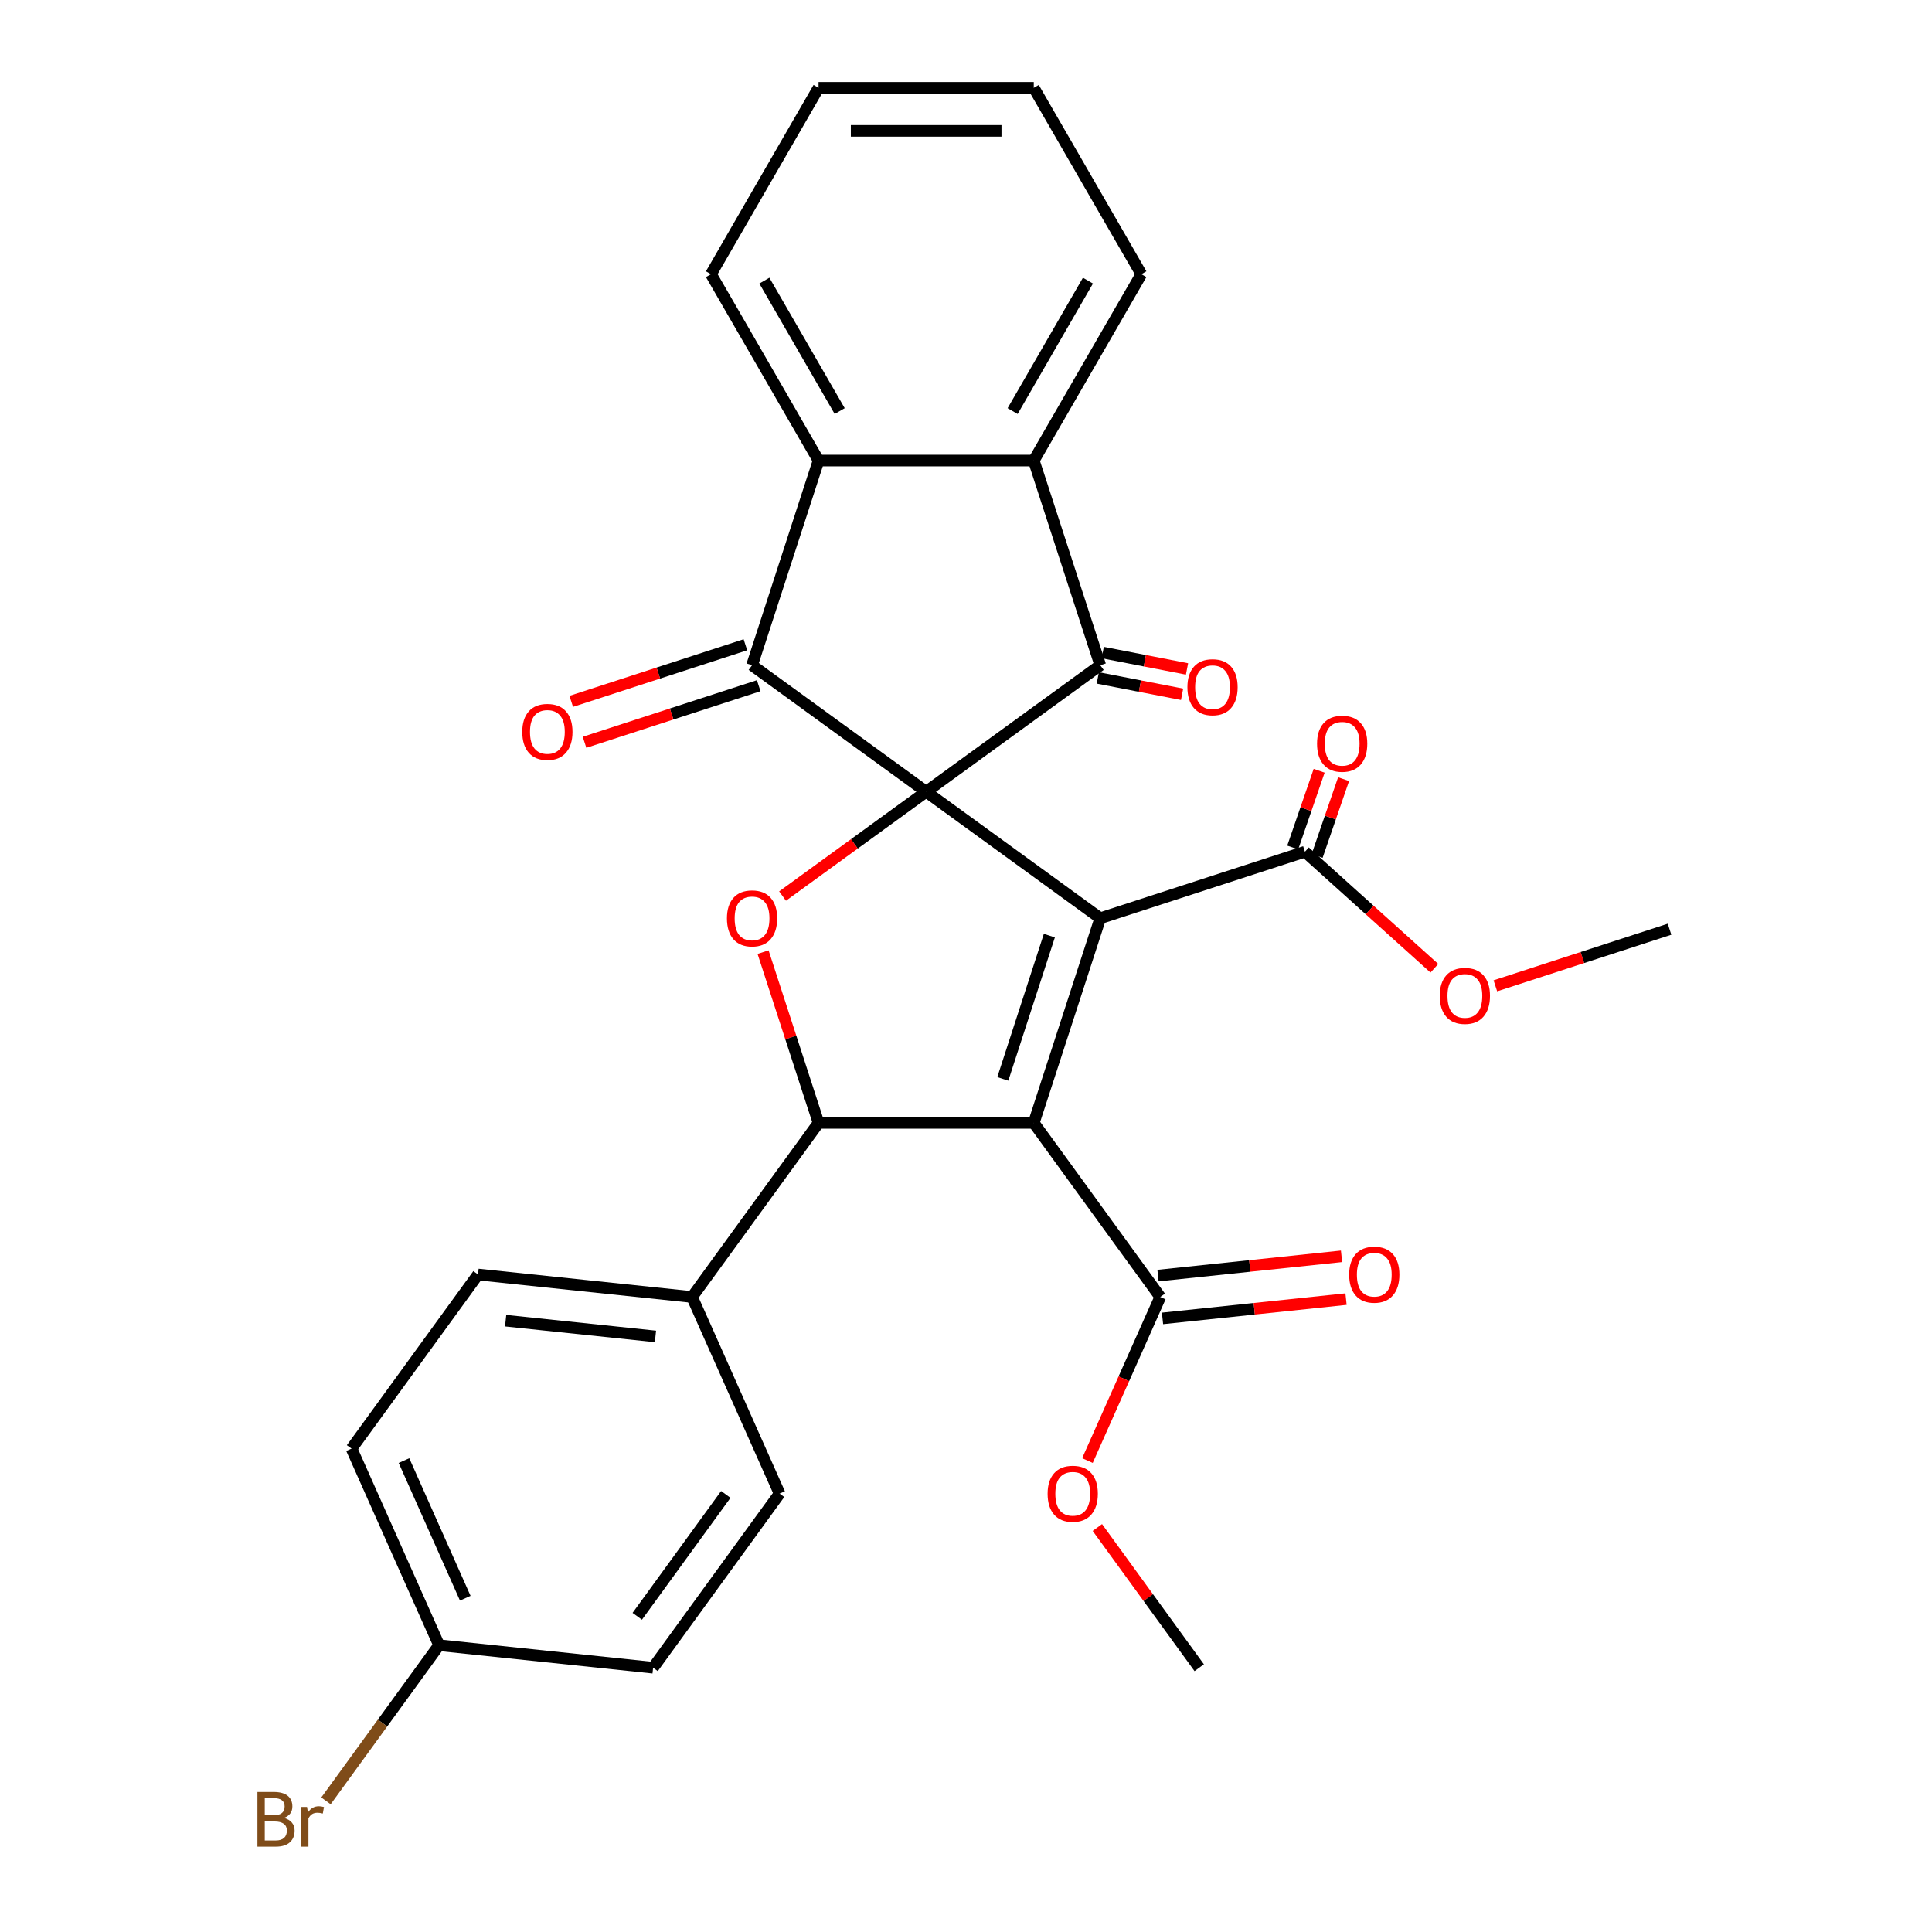 <?xml version='1.0' encoding='iso-8859-1'?>
<svg version='1.1' baseProfile='full'
              xmlns='http://www.w3.org/2000/svg'
                      xmlns:rdkit='http://www.rdkit.org/xml'
                      xmlns:xlink='http://www.w3.org/1999/xlink'
                  xml:space='preserve'
width='1000px' height='1000px' viewBox='0 0 1000 1000'>
<!-- END OF HEADER -->
<rect style='opacity:1.0;fill:#FFFFFF;stroke:none' width='1000' height='1000' x='0' y='0'> </rect>
<path class='bond-0' d='M 479.379,409.799 L 569.495,475.272' style='fill:none;fill-rule:evenodd;stroke:#000000;stroke-width:6px;stroke-linecap:butt;stroke-linejoin:miter;stroke-opacity:1' />
<path class='bond-2' d='M 479.379,409.799 L 389.262,344.325' style='fill:none;fill-rule:evenodd;stroke:#000000;stroke-width:6px;stroke-linecap:butt;stroke-linejoin:miter;stroke-opacity:1' />
<path class='bond-3' d='M 479.379,409.799 L 569.495,344.325' style='fill:none;fill-rule:evenodd;stroke:#000000;stroke-width:6px;stroke-linecap:butt;stroke-linejoin:miter;stroke-opacity:1' />
<path class='bond-4' d='M 479.379,409.799 L 442.213,436.801' style='fill:none;fill-rule:evenodd;stroke:#000000;stroke-width:6px;stroke-linecap:butt;stroke-linejoin:miter;stroke-opacity:1' />
<path class='bond-4' d='M 442.213,436.801 L 405.047,463.804' style='fill:none;fill-rule:evenodd;stroke:#FF0000;stroke-width:6px;stroke-linecap:butt;stroke-linejoin:miter;stroke-opacity:1' />
<path class='bond-1' d='M 569.495,475.272 L 535.074,581.21' style='fill:none;fill-rule:evenodd;stroke:#000000;stroke-width:6px;stroke-linecap:butt;stroke-linejoin:miter;stroke-opacity:1' />
<path class='bond-1' d='M 543.144,484.279 L 519.049,558.435' style='fill:none;fill-rule:evenodd;stroke:#000000;stroke-width:6px;stroke-linecap:butt;stroke-linejoin:miter;stroke-opacity:1' />
<path class='bond-8' d='M 569.495,475.272 L 675.433,440.851' style='fill:none;fill-rule:evenodd;stroke:#000000;stroke-width:6px;stroke-linecap:butt;stroke-linejoin:miter;stroke-opacity:1' />
<path class='bond-9' d='M 535.074,581.21 L 600.547,671.326' style='fill:none;fill-rule:evenodd;stroke:#000000;stroke-width:6px;stroke-linecap:butt;stroke-linejoin:miter;stroke-opacity:1' />
<path class='bond-29' d='M 535.074,581.21 L 423.684,581.21' style='fill:none;fill-rule:evenodd;stroke:#000000;stroke-width:6px;stroke-linecap:butt;stroke-linejoin:miter;stroke-opacity:1' />
<path class='bond-6' d='M 389.262,344.325 L 423.684,238.387' style='fill:none;fill-rule:evenodd;stroke:#000000;stroke-width:6px;stroke-linecap:butt;stroke-linejoin:miter;stroke-opacity:1' />
<path class='bond-12' d='M 385.82,333.732 L 340.744,348.378' style='fill:none;fill-rule:evenodd;stroke:#000000;stroke-width:6px;stroke-linecap:butt;stroke-linejoin:miter;stroke-opacity:1' />
<path class='bond-12' d='M 340.744,348.378 L 295.667,363.024' style='fill:none;fill-rule:evenodd;stroke:#FF0000;stroke-width:6px;stroke-linecap:butt;stroke-linejoin:miter;stroke-opacity:1' />
<path class='bond-12' d='M 392.705,354.919 L 347.628,369.566' style='fill:none;fill-rule:evenodd;stroke:#000000;stroke-width:6px;stroke-linecap:butt;stroke-linejoin:miter;stroke-opacity:1' />
<path class='bond-12' d='M 347.628,369.566 L 302.551,384.212' style='fill:none;fill-rule:evenodd;stroke:#FF0000;stroke-width:6px;stroke-linecap:butt;stroke-linejoin:miter;stroke-opacity:1' />
<path class='bond-7' d='M 569.495,344.325 L 535.074,238.387' style='fill:none;fill-rule:evenodd;stroke:#000000;stroke-width:6px;stroke-linecap:butt;stroke-linejoin:miter;stroke-opacity:1' />
<path class='bond-11' d='M 568.22,350.886 L 590.035,355.126' style='fill:none;fill-rule:evenodd;stroke:#000000;stroke-width:6px;stroke-linecap:butt;stroke-linejoin:miter;stroke-opacity:1' />
<path class='bond-11' d='M 590.035,355.126 L 611.85,359.366' style='fill:none;fill-rule:evenodd;stroke:#FF0000;stroke-width:6px;stroke-linecap:butt;stroke-linejoin:miter;stroke-opacity:1' />
<path class='bond-11' d='M 570.77,337.765 L 592.585,342.005' style='fill:none;fill-rule:evenodd;stroke:#000000;stroke-width:6px;stroke-linecap:butt;stroke-linejoin:miter;stroke-opacity:1' />
<path class='bond-11' d='M 592.585,342.005 L 614.4,346.244' style='fill:none;fill-rule:evenodd;stroke:#FF0000;stroke-width:6px;stroke-linecap:butt;stroke-linejoin:miter;stroke-opacity:1' />
<path class='bond-5' d='M 394.963,492.817 L 409.323,537.013' style='fill:none;fill-rule:evenodd;stroke:#FF0000;stroke-width:6px;stroke-linecap:butt;stroke-linejoin:miter;stroke-opacity:1' />
<path class='bond-5' d='M 409.323,537.013 L 423.684,581.21' style='fill:none;fill-rule:evenodd;stroke:#000000;stroke-width:6px;stroke-linecap:butt;stroke-linejoin:miter;stroke-opacity:1' />
<path class='bond-10' d='M 423.684,581.21 L 358.21,671.326' style='fill:none;fill-rule:evenodd;stroke:#000000;stroke-width:6px;stroke-linecap:butt;stroke-linejoin:miter;stroke-opacity:1' />
<path class='bond-24' d='M 423.684,238.387 L 367.989,141.921' style='fill:none;fill-rule:evenodd;stroke:#000000;stroke-width:6px;stroke-linecap:butt;stroke-linejoin:miter;stroke-opacity:1' />
<path class='bond-24' d='M 434.623,212.778 L 395.636,145.252' style='fill:none;fill-rule:evenodd;stroke:#000000;stroke-width:6px;stroke-linecap:butt;stroke-linejoin:miter;stroke-opacity:1' />
<path class='bond-30' d='M 423.684,238.387 L 535.074,238.387' style='fill:none;fill-rule:evenodd;stroke:#000000;stroke-width:6px;stroke-linecap:butt;stroke-linejoin:miter;stroke-opacity:1' />
<path class='bond-23' d='M 535.074,238.387 L 590.769,141.921' style='fill:none;fill-rule:evenodd;stroke:#000000;stroke-width:6px;stroke-linecap:butt;stroke-linejoin:miter;stroke-opacity:1' />
<path class='bond-23' d='M 524.135,212.778 L 563.121,145.252' style='fill:none;fill-rule:evenodd;stroke:#000000;stroke-width:6px;stroke-linecap:butt;stroke-linejoin:miter;stroke-opacity:1' />
<path class='bond-13' d='M 681.752,443.027 L 688.593,423.161' style='fill:none;fill-rule:evenodd;stroke:#000000;stroke-width:6px;stroke-linecap:butt;stroke-linejoin:miter;stroke-opacity:1' />
<path class='bond-13' d='M 688.593,423.161 L 695.434,403.295' style='fill:none;fill-rule:evenodd;stroke:#FF0000;stroke-width:6px;stroke-linecap:butt;stroke-linejoin:miter;stroke-opacity:1' />
<path class='bond-13' d='M 669.114,438.675 L 675.955,418.809' style='fill:none;fill-rule:evenodd;stroke:#000000;stroke-width:6px;stroke-linecap:butt;stroke-linejoin:miter;stroke-opacity:1' />
<path class='bond-13' d='M 675.955,418.809 L 682.796,398.943' style='fill:none;fill-rule:evenodd;stroke:#FF0000;stroke-width:6px;stroke-linecap:butt;stroke-linejoin:miter;stroke-opacity:1' />
<path class='bond-18' d='M 675.433,440.851 L 708.93,471.012' style='fill:none;fill-rule:evenodd;stroke:#000000;stroke-width:6px;stroke-linecap:butt;stroke-linejoin:miter;stroke-opacity:1' />
<path class='bond-18' d='M 708.93,471.012 L 742.427,501.172' style='fill:none;fill-rule:evenodd;stroke:#FF0000;stroke-width:6px;stroke-linecap:butt;stroke-linejoin:miter;stroke-opacity:1' />
<path class='bond-14' d='M 601.711,682.404 L 649.209,677.412' style='fill:none;fill-rule:evenodd;stroke:#000000;stroke-width:6px;stroke-linecap:butt;stroke-linejoin:miter;stroke-opacity:1' />
<path class='bond-14' d='M 649.209,677.412 L 696.706,672.42' style='fill:none;fill-rule:evenodd;stroke:#FF0000;stroke-width:6px;stroke-linecap:butt;stroke-linejoin:miter;stroke-opacity:1' />
<path class='bond-14' d='M 599.383,660.248 L 646.88,655.256' style='fill:none;fill-rule:evenodd;stroke:#000000;stroke-width:6px;stroke-linecap:butt;stroke-linejoin:miter;stroke-opacity:1' />
<path class='bond-14' d='M 646.88,655.256 L 694.377,650.264' style='fill:none;fill-rule:evenodd;stroke:#FF0000;stroke-width:6px;stroke-linecap:butt;stroke-linejoin:miter;stroke-opacity:1' />
<path class='bond-17' d='M 600.547,671.326 L 581.702,713.654' style='fill:none;fill-rule:evenodd;stroke:#000000;stroke-width:6px;stroke-linecap:butt;stroke-linejoin:miter;stroke-opacity:1' />
<path class='bond-17' d='M 581.702,713.654 L 562.856,755.981' style='fill:none;fill-rule:evenodd;stroke:#FF0000;stroke-width:6px;stroke-linecap:butt;stroke-linejoin:miter;stroke-opacity:1' />
<path class='bond-15' d='M 358.21,671.326 L 247.431,659.683' style='fill:none;fill-rule:evenodd;stroke:#000000;stroke-width:6px;stroke-linecap:butt;stroke-linejoin:miter;stroke-opacity:1' />
<path class='bond-15' d='M 339.265,691.736 L 261.719,683.585' style='fill:none;fill-rule:evenodd;stroke:#000000;stroke-width:6px;stroke-linecap:butt;stroke-linejoin:miter;stroke-opacity:1' />
<path class='bond-16' d='M 358.21,671.326 L 403.517,773.086' style='fill:none;fill-rule:evenodd;stroke:#000000;stroke-width:6px;stroke-linecap:butt;stroke-linejoin:miter;stroke-opacity:1' />
<path class='bond-21' d='M 247.431,659.683 L 181.957,749.799' style='fill:none;fill-rule:evenodd;stroke:#000000;stroke-width:6px;stroke-linecap:butt;stroke-linejoin:miter;stroke-opacity:1' />
<path class='bond-20' d='M 403.517,773.086 L 338.043,863.202' style='fill:none;fill-rule:evenodd;stroke:#000000;stroke-width:6px;stroke-linecap:butt;stroke-linejoin:miter;stroke-opacity:1' />
<path class='bond-20' d='M 375.673,773.509 L 329.841,836.59' style='fill:none;fill-rule:evenodd;stroke:#000000;stroke-width:6px;stroke-linecap:butt;stroke-linejoin:miter;stroke-opacity:1' />
<path class='bond-25' d='M 567.988,790.631 L 594.351,826.917' style='fill:none;fill-rule:evenodd;stroke:#FF0000;stroke-width:6px;stroke-linecap:butt;stroke-linejoin:miter;stroke-opacity:1' />
<path class='bond-25' d='M 594.351,826.917 L 620.714,863.202' style='fill:none;fill-rule:evenodd;stroke:#000000;stroke-width:6px;stroke-linecap:butt;stroke-linejoin:miter;stroke-opacity:1' />
<path class='bond-26' d='M 773.997,510.256 L 819.073,495.61' style='fill:none;fill-rule:evenodd;stroke:#FF0000;stroke-width:6px;stroke-linecap:butt;stroke-linejoin:miter;stroke-opacity:1' />
<path class='bond-26' d='M 819.073,495.61 L 864.15,480.964' style='fill:none;fill-rule:evenodd;stroke:#000000;stroke-width:6px;stroke-linecap:butt;stroke-linejoin:miter;stroke-opacity:1' />
<path class='bond-19' d='M 227.264,851.559 L 338.043,863.202' style='fill:none;fill-rule:evenodd;stroke:#000000;stroke-width:6px;stroke-linecap:butt;stroke-linejoin:miter;stroke-opacity:1' />
<path class='bond-22' d='M 227.264,851.559 L 197.994,891.845' style='fill:none;fill-rule:evenodd;stroke:#000000;stroke-width:6px;stroke-linecap:butt;stroke-linejoin:miter;stroke-opacity:1' />
<path class='bond-22' d='M 197.994,891.845 L 168.725,932.131' style='fill:none;fill-rule:evenodd;stroke:#7F4C19;stroke-width:6px;stroke-linecap:butt;stroke-linejoin:miter;stroke-opacity:1' />
<path class='bond-32' d='M 227.264,851.559 L 181.957,749.799' style='fill:none;fill-rule:evenodd;stroke:#000000;stroke-width:6px;stroke-linecap:butt;stroke-linejoin:miter;stroke-opacity:1' />
<path class='bond-32' d='M 240.82,827.234 L 209.105,756.002' style='fill:none;fill-rule:evenodd;stroke:#000000;stroke-width:6px;stroke-linecap:butt;stroke-linejoin:miter;stroke-opacity:1' />
<path class='bond-28' d='M 590.769,141.921 L 535.074,45.455' style='fill:none;fill-rule:evenodd;stroke:#000000;stroke-width:6px;stroke-linecap:butt;stroke-linejoin:miter;stroke-opacity:1' />
<path class='bond-27' d='M 367.989,141.921 L 423.684,45.455' style='fill:none;fill-rule:evenodd;stroke:#000000;stroke-width:6px;stroke-linecap:butt;stroke-linejoin:miter;stroke-opacity:1' />
<path class='bond-31' d='M 423.684,45.455 L 535.074,45.455' style='fill:none;fill-rule:evenodd;stroke:#000000;stroke-width:6px;stroke-linecap:butt;stroke-linejoin:miter;stroke-opacity:1' />
<path class='bond-31' d='M 440.392,67.733 L 518.365,67.733' style='fill:none;fill-rule:evenodd;stroke:#000000;stroke-width:6px;stroke-linecap:butt;stroke-linejoin:miter;stroke-opacity:1' />
<path  class='atom-5' d='M 376.262 475.352
Q 376.262 468.552, 379.622 464.752
Q 382.982 460.952, 389.262 460.952
Q 395.542 460.952, 398.902 464.752
Q 402.262 468.552, 402.262 475.352
Q 402.262 482.232, 398.862 486.152
Q 395.462 490.032, 389.262 490.032
Q 383.022 490.032, 379.622 486.152
Q 376.262 482.272, 376.262 475.352
M 389.262 486.832
Q 393.582 486.832, 395.902 483.952
Q 398.262 481.032, 398.262 475.352
Q 398.262 469.792, 395.902 466.992
Q 393.582 464.152, 389.262 464.152
Q 384.942 464.152, 382.582 466.952
Q 380.262 469.752, 380.262 475.352
Q 380.262 481.072, 382.582 483.952
Q 384.942 486.832, 389.262 486.832
' fill='#FF0000'/>
<path  class='atom-12' d='M 614.605 355.699
Q 614.605 348.899, 617.965 345.099
Q 621.325 341.299, 627.605 341.299
Q 633.885 341.299, 637.245 345.099
Q 640.605 348.899, 640.605 355.699
Q 640.605 362.579, 637.205 366.499
Q 633.805 370.379, 627.605 370.379
Q 621.365 370.379, 617.965 366.499
Q 614.605 362.619, 614.605 355.699
M 627.605 367.179
Q 631.925 367.179, 634.245 364.299
Q 636.605 361.379, 636.605 355.699
Q 636.605 350.139, 634.245 347.339
Q 631.925 344.499, 627.605 344.499
Q 623.285 344.499, 620.925 347.299
Q 618.605 350.099, 618.605 355.699
Q 618.605 361.419, 620.925 364.299
Q 623.285 367.179, 627.605 367.179
' fill='#FF0000'/>
<path  class='atom-13' d='M 270.324 378.827
Q 270.324 372.027, 273.684 368.227
Q 277.044 364.427, 283.324 364.427
Q 289.604 364.427, 292.964 368.227
Q 296.324 372.027, 296.324 378.827
Q 296.324 385.707, 292.924 389.627
Q 289.524 393.507, 283.324 393.507
Q 277.084 393.507, 273.684 389.627
Q 270.324 385.747, 270.324 378.827
M 283.324 390.307
Q 287.644 390.307, 289.964 387.427
Q 292.324 384.507, 292.324 378.827
Q 292.324 373.267, 289.964 370.467
Q 287.644 367.627, 283.324 367.627
Q 279.004 367.627, 276.644 370.427
Q 274.324 373.227, 274.324 378.827
Q 274.324 384.547, 276.644 387.427
Q 279.004 390.307, 283.324 390.307
' fill='#FF0000'/>
<path  class='atom-14' d='M 681.707 384.959
Q 681.707 378.159, 685.067 374.359
Q 688.427 370.559, 694.707 370.559
Q 700.987 370.559, 704.347 374.359
Q 707.707 378.159, 707.707 384.959
Q 707.707 391.839, 704.307 395.759
Q 700.907 399.639, 694.707 399.639
Q 688.467 399.639, 685.067 395.759
Q 681.707 391.879, 681.707 384.959
M 694.707 396.439
Q 699.027 396.439, 701.347 393.559
Q 703.707 390.639, 703.707 384.959
Q 703.707 379.399, 701.347 376.599
Q 699.027 373.759, 694.707 373.759
Q 690.387 373.759, 688.027 376.559
Q 685.707 379.359, 685.707 384.959
Q 685.707 390.679, 688.027 393.559
Q 690.387 396.439, 694.707 396.439
' fill='#FF0000'/>
<path  class='atom-15' d='M 698.327 659.763
Q 698.327 652.963, 701.687 649.163
Q 705.047 645.363, 711.327 645.363
Q 717.607 645.363, 720.967 649.163
Q 724.327 652.963, 724.327 659.763
Q 724.327 666.643, 720.927 670.563
Q 717.527 674.443, 711.327 674.443
Q 705.087 674.443, 701.687 670.563
Q 698.327 666.683, 698.327 659.763
M 711.327 671.243
Q 715.647 671.243, 717.967 668.363
Q 720.327 665.443, 720.327 659.763
Q 720.327 654.203, 717.967 651.403
Q 715.647 648.563, 711.327 648.563
Q 707.007 648.563, 704.647 651.363
Q 702.327 654.163, 702.327 659.763
Q 702.327 665.483, 704.647 668.363
Q 707.007 671.243, 711.327 671.243
' fill='#FF0000'/>
<path  class='atom-18' d='M 542.241 773.166
Q 542.241 766.366, 545.601 762.566
Q 548.961 758.766, 555.241 758.766
Q 561.521 758.766, 564.881 762.566
Q 568.241 766.366, 568.241 773.166
Q 568.241 780.046, 564.841 783.966
Q 561.441 787.846, 555.241 787.846
Q 549.001 787.846, 545.601 783.966
Q 542.241 780.086, 542.241 773.166
M 555.241 784.646
Q 559.561 784.646, 561.881 781.766
Q 564.241 778.846, 564.241 773.166
Q 564.241 767.606, 561.881 764.806
Q 559.561 761.966, 555.241 761.966
Q 550.921 761.966, 548.561 764.766
Q 546.241 767.566, 546.241 773.166
Q 546.241 778.886, 548.561 781.766
Q 550.921 784.646, 555.241 784.646
' fill='#FF0000'/>
<path  class='atom-19' d='M 745.212 515.465
Q 745.212 508.665, 748.572 504.865
Q 751.932 501.065, 758.212 501.065
Q 764.492 501.065, 767.852 504.865
Q 771.212 508.665, 771.212 515.465
Q 771.212 522.345, 767.812 526.265
Q 764.412 530.145, 758.212 530.145
Q 751.972 530.145, 748.572 526.265
Q 745.212 522.385, 745.212 515.465
M 758.212 526.945
Q 762.532 526.945, 764.852 524.065
Q 767.212 521.145, 767.212 515.465
Q 767.212 509.905, 764.852 507.105
Q 762.532 504.265, 758.212 504.265
Q 753.892 504.265, 751.532 507.065
Q 749.212 509.865, 749.212 515.465
Q 749.212 521.185, 751.532 524.065
Q 753.892 526.945, 758.212 526.945
' fill='#FF0000'/>
<path  class='atom-23' d='M 147.01 940.955
Q 149.73 941.715, 151.09 943.395
Q 152.49 945.035, 152.49 947.475
Q 152.49 951.395, 149.97 953.635
Q 147.49 955.835, 142.77 955.835
L 133.25 955.835
L 133.25 927.515
L 141.61 927.515
Q 146.45 927.515, 148.89 929.475
Q 151.33 931.435, 151.33 935.035
Q 151.33 939.315, 147.01 940.955
M 137.05 930.715
L 137.05 939.595
L 141.61 939.595
Q 144.41 939.595, 145.85 938.475
Q 147.33 937.315, 147.33 935.035
Q 147.33 930.715, 141.61 930.715
L 137.05 930.715
M 142.77 952.635
Q 145.53 952.635, 147.01 951.315
Q 148.49 949.995, 148.49 947.475
Q 148.49 945.155, 146.85 943.995
Q 145.25 942.795, 142.17 942.795
L 137.05 942.795
L 137.05 952.635
L 142.77 952.635
' fill='#7F4C19'/>
<path  class='atom-23' d='M 158.93 935.275
L 159.37 938.115
Q 161.53 934.915, 165.05 934.915
Q 166.17 934.915, 167.69 935.315
L 167.09 938.675
Q 165.37 938.275, 164.41 938.275
Q 162.73 938.275, 161.61 938.955
Q 160.53 939.595, 159.65 941.155
L 159.65 955.835
L 155.89 955.835
L 155.89 935.275
L 158.93 935.275
' fill='#7F4C19'/>
</svg>
